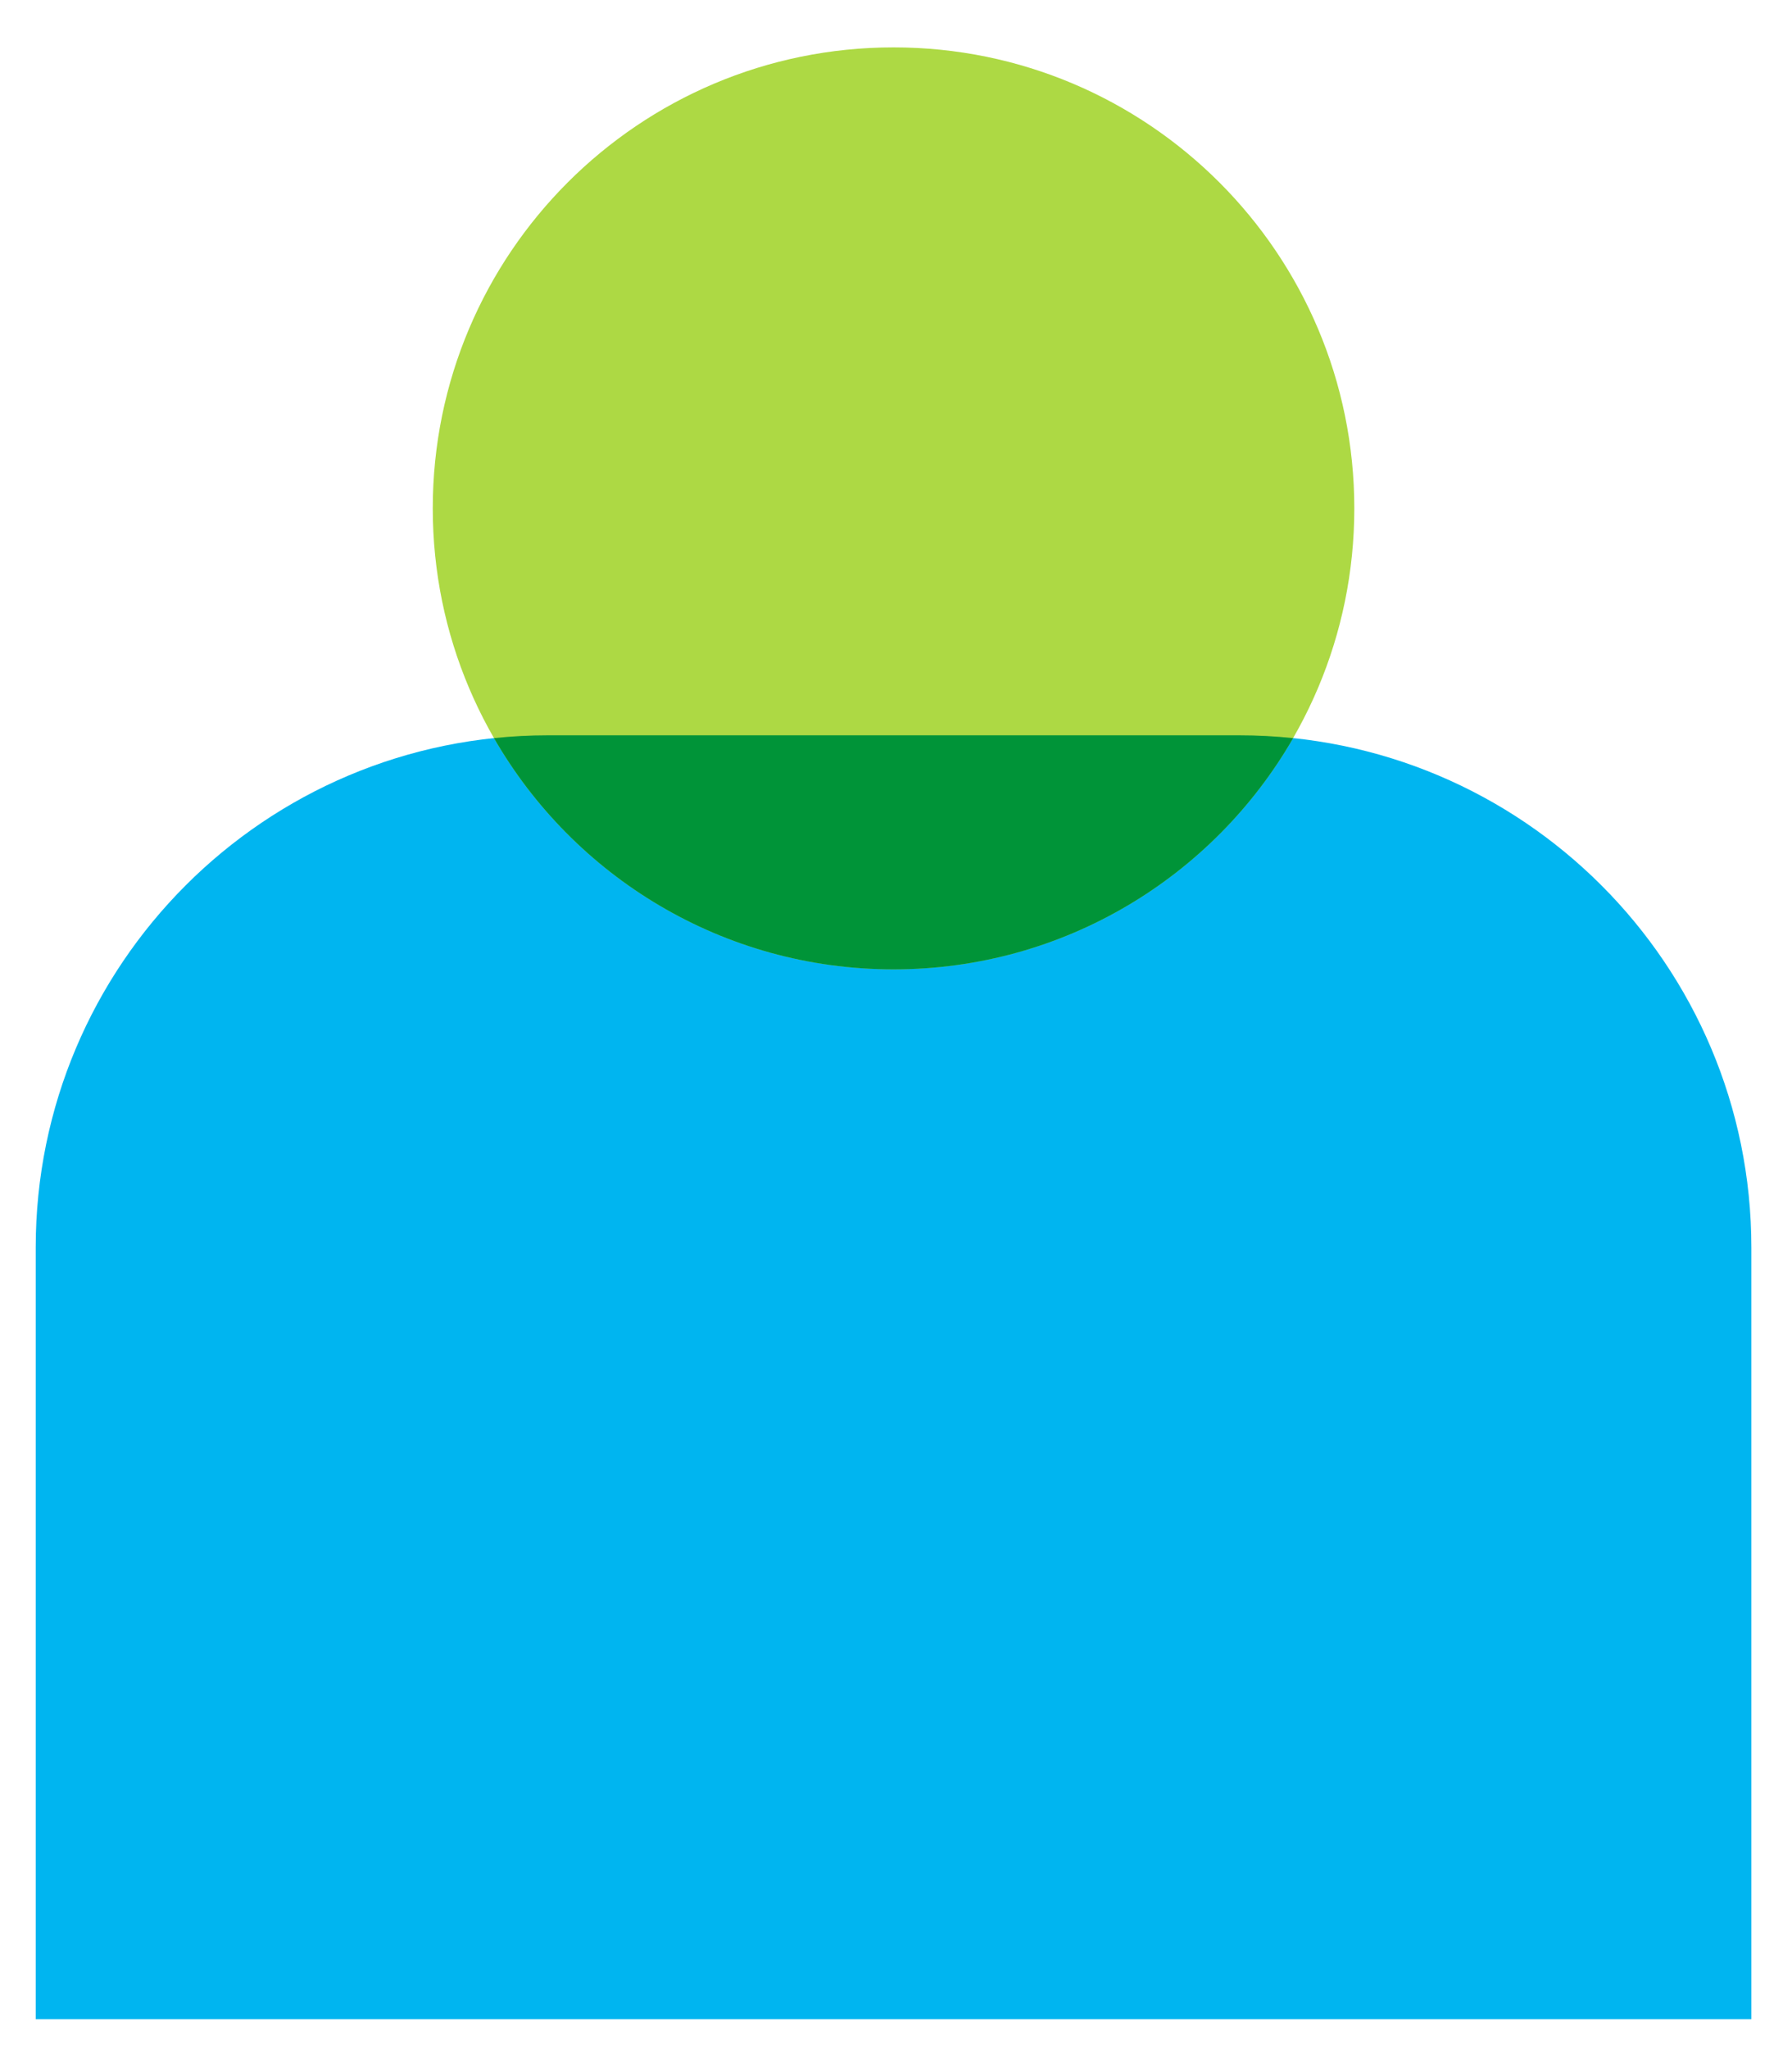 <svg width="28" height="32" viewBox="0 0 28 32" fill="none" xmlns="http://www.w3.org/2000/svg">
<path d="M0.558 19.483C0.558 15.065 4.14 11.483 8.558 11.483H19.365C23.784 11.483 27.365 15.065 27.365 19.483V31.533H0.558V19.483Z" fill="#00B5F0"/>
<path d="M21.161 7.939C21.161 11.915 17.938 15.138 13.962 15.138C9.986 15.138 6.762 11.915 6.762 7.939C6.762 3.963 9.986 0.74 13.962 0.74C17.938 0.74 21.161 3.963 21.161 7.939Z" fill="#ADD944"/>
<path d="M20.205 11.527C18.962 13.685 16.631 15.138 13.962 15.138C11.292 15.138 8.962 13.685 7.719 11.527C7.995 11.498 8.275 11.483 8.558 11.483H19.365C19.649 11.483 19.929 11.498 20.205 11.527Z" fill="#009438"/>
</svg>
